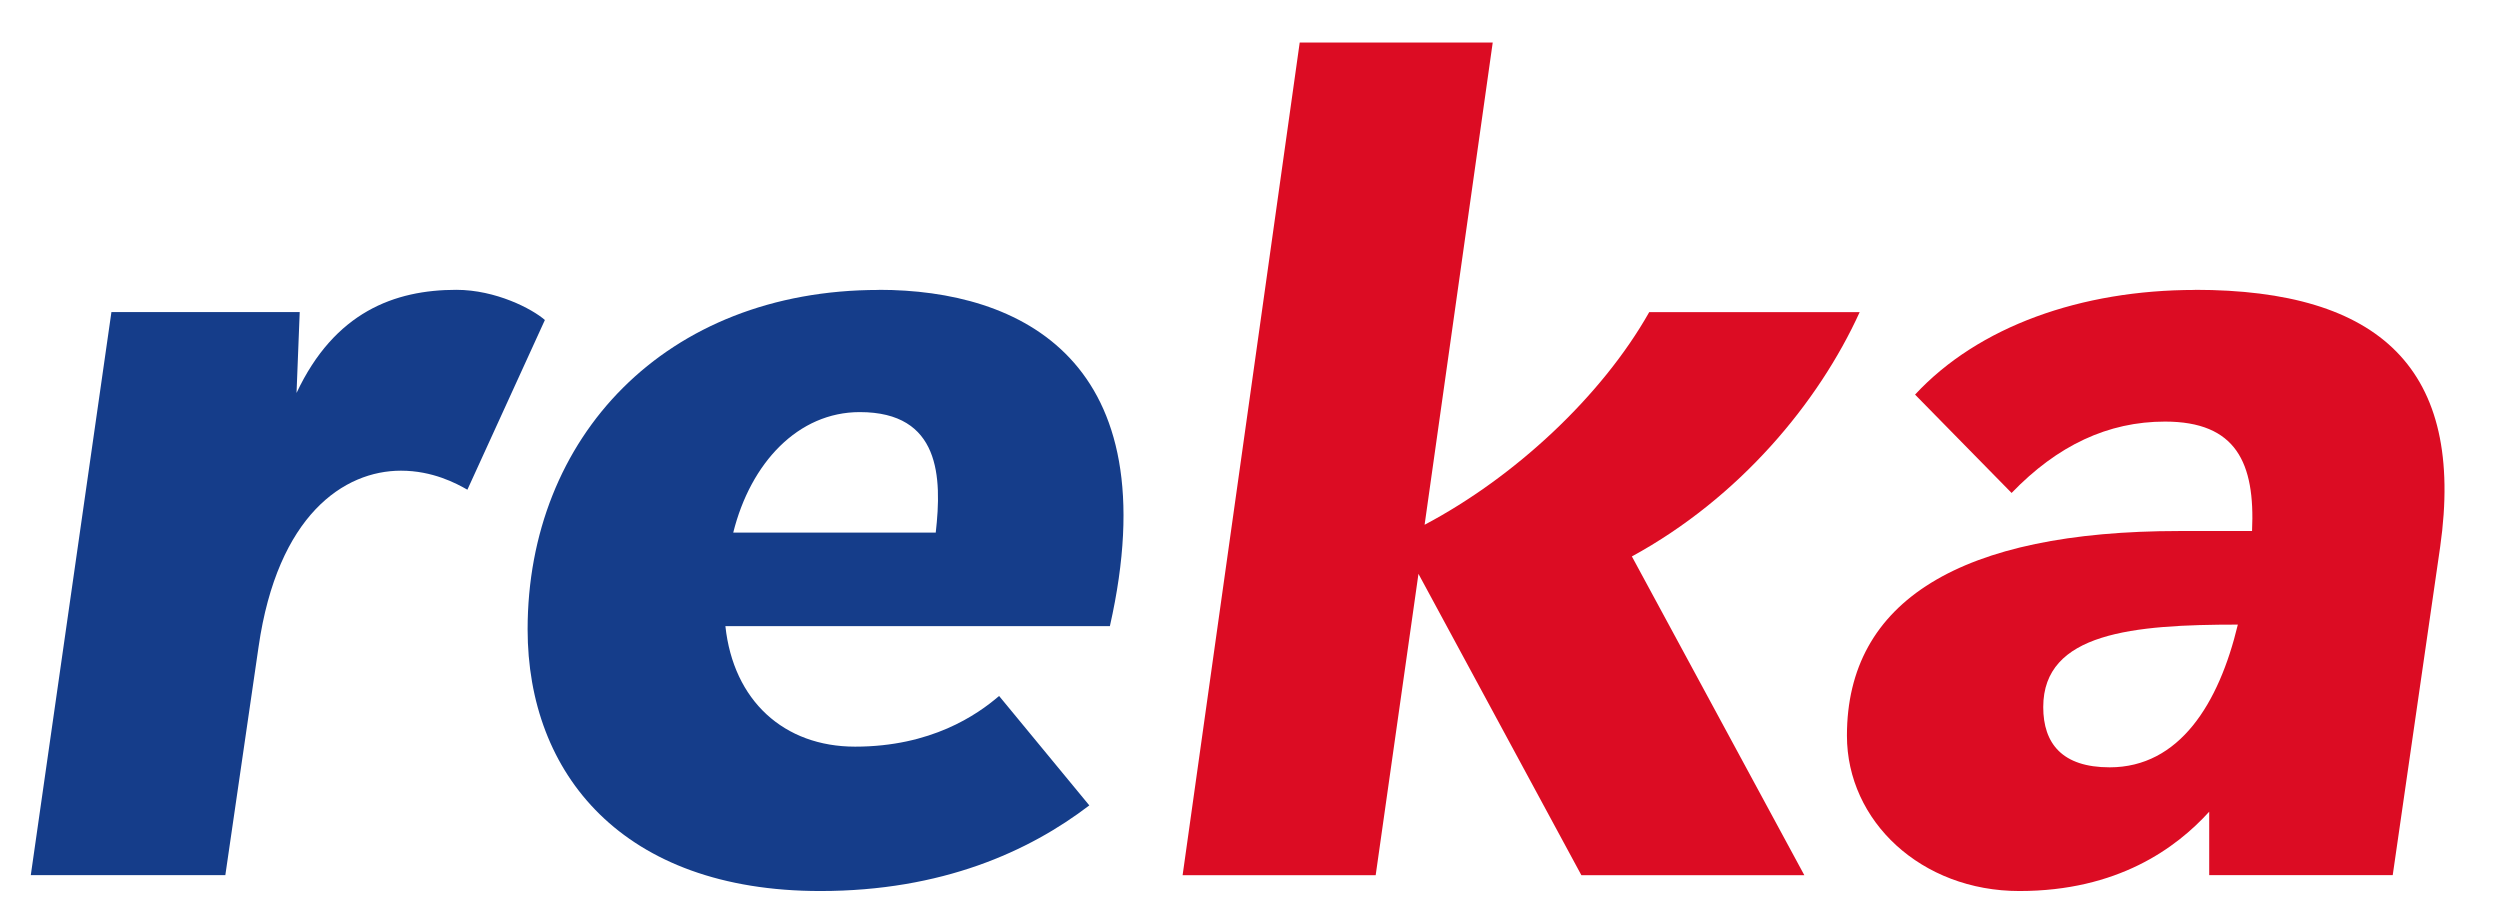 <svg width="44" height="16" viewBox="0 0 44 16" fill="none" xmlns="http://www.w3.org/2000/svg">
<g id="LogoReka">
<path id="Vector" d="M8.031 5.101C6.946 5.101 5.888 5.492 5.219 6.916L5.275 5.492H1.961L0.542 15.402H3.966L4.551 11.383C4.885 9.066 6.054 8.284 7.057 8.284C7.613 8.284 8.031 8.507 8.226 8.619L9.59 5.632C9.366 5.436 8.726 5.101 8.031 5.101Z" fill="#153D8A"/>
<path id="Vector_2" d="M27.83 15.403H31.756L28.721 9.793C30.615 8.761 32.006 7.086 32.73 5.494H29.026C28.19 6.974 26.66 8.397 25.073 9.236L26.272 0.748H22.875L20.814 15.403H24.212L24.965 10.1L27.832 15.403H27.83Z" fill="#DC0C23"/>
<path id="Vector_3" d="M16.469 9.374H12.905C13.211 8.145 14.047 7.253 15.132 7.253C16.552 7.253 16.58 8.398 16.469 9.374ZM15.467 5.103C11.708 5.103 9.286 7.699 9.286 11.077C9.286 13.617 10.955 15.682 14.437 15.682C16.58 15.682 18.112 14.985 19.172 14.175L17.584 12.249C17.195 12.584 16.387 13.141 15.05 13.141C13.797 13.141 12.907 12.331 12.767 11.02H19.534C20.593 6.33 17.947 5.101 15.468 5.101" fill="#153D8A"/>
<path id="Vector_4" d="M37.13 13.505C36.295 13.505 35.961 13.086 35.961 12.444C35.961 11.132 37.548 10.993 39.386 10.993C39.052 12.388 38.356 13.505 37.13 13.505ZM38.633 5.103C36.628 5.103 34.819 5.744 33.705 6.945L35.404 8.676C36.211 7.839 37.102 7.42 38.104 7.42C39.357 7.42 39.692 8.145 39.636 9.346H38.355C34.512 9.346 32.506 10.573 32.506 12.947C32.506 14.454 33.815 15.682 35.541 15.682C37.268 15.682 38.298 14.929 38.882 14.286V15.402H42.112L42.947 9.624C43.392 6.497 41.889 5.101 38.63 5.101" fill="#DC0C23"/>
</g>
</svg>
